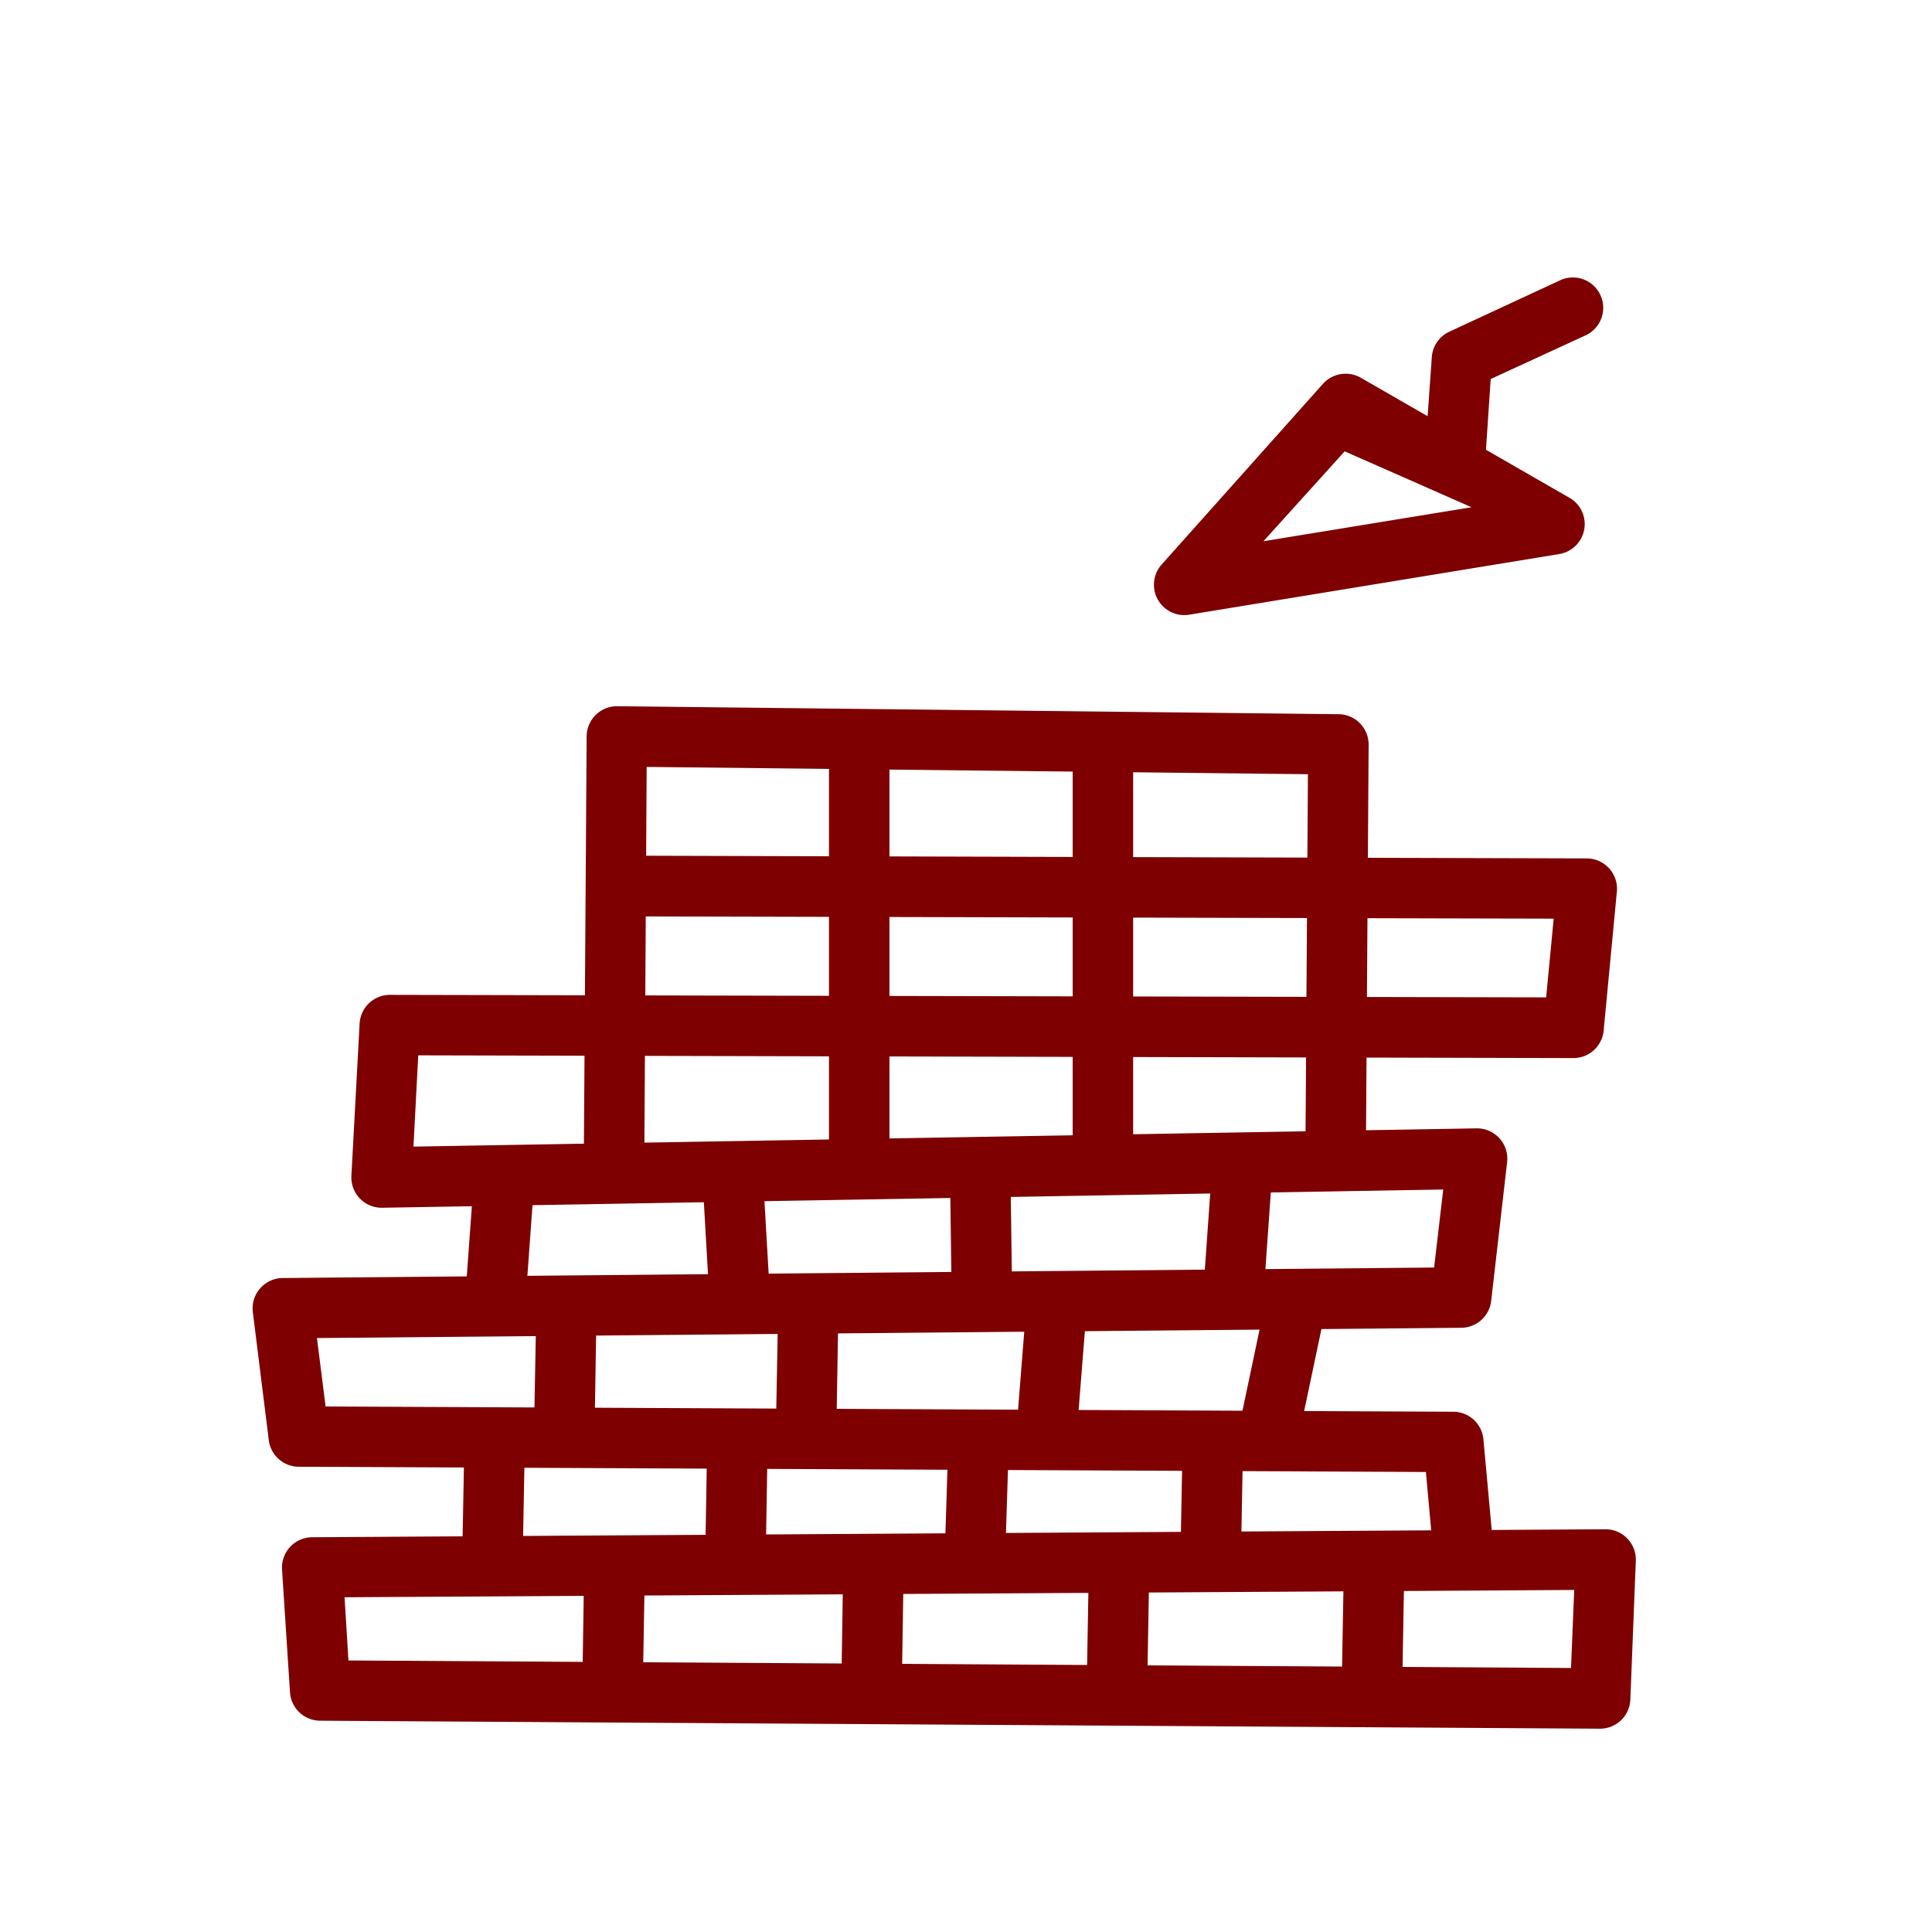 <?xml version="1.0" encoding="UTF-8"?>
<svg xmlns="http://www.w3.org/2000/svg" xmlns:xlink="http://www.w3.org/1999/xlink" version="1.1" width="512" height="512" x="0" y="0" viewBox="0 0 8.467 8.467" style="enable-background:new 0 0 512 512" xml:space="preserve" class="">
  <g>
    <path d="M2.704 3.095a.133.133 0 0 0-.133.132l-.012 1.792.265.001.01-1.659 2.898.032-.011 1.66.265.002.012-1.791a.133.133 0 0 0-.131-.134z" fill="#7e0001" opacity="1" data-original="#000000" class=""></path>
    <path d="M2.715 3.75v.266l4.094.01-.033.345-5.068-.011a.133.133 0 0 0-.132.126l-.036.667a.133.133 0 0 0 .135.14l4.65-.08-.04.342-5.047.046a.133.133 0 0 0-.13.149l.07.562a.133.133 0 0 0 .131.116l4.94.023.035.384.263-.025-.046-.503a.133.133 0 0 0-.132-.12l-4.942-.023-.038-.3 5.016-.045a.133.133 0 0 0 .13-.117l.07-.609a.133.133 0 0 0-.133-.148l-4.66.08.021-.4 5.063.012a.133.133 0 0 0 .132-.12l.058-.61a.133.133 0 0 0-.131-.145z" fill="#7e0001" opacity="1" data-original="#000000" class=""></path>
    <path d="m7.036 6.702-5.668.035a.133.133 0 0 0-.132.141l.035.54a.133.133 0 0 0 .131.123l5.61.035a.133.133 0 0 0 .133-.127l.024-.61a.133.133 0 0 0-.133-.137zm-.137.266-.014.342-5.358-.033L1.51 7zM3.633 3.208v1.93h.265v-1.93zM4.701 3.266v1.83h.265v-1.83zM2.077 5.161l-.042.58.264.02.042-.58zM3.343 5.139l-.265.015.033.571.265-.015zM4.428 5.111l-.265.004.008.588.265-.004zM5.315 5.07l-.042.597.264.018.042-.596zM5.549 5.69l-.124.588.259.055.124-.588z" fill="#7e0001" opacity="1" data-original="#000000" class=""></path>
    <path d="m5.182 6.361-.009.48.265.005.009-.48zM4.155 6.351l-.017.539.265.007.017-.538zM4.495 5.757l-.042.53.264.02.042-.53zM3.41 5.748l-.009.48.265.005.008-.48zM2.35 5.757l-.009.48.265.005.008-.48zM2.035 6.328l-.009.48.265.005.009-.48zM3.099 6.328l-.008.48.265.005.008-.48zM2.56 6.878l-.008.515.265.005.009-.516zM3.695 6.886l-.008.516.265.004.008-.516zM4.772 6.853l-.009.515.265.005.009-.516zM5.89 6.828l-.009.516.265.004.009-.516zM5.893 1.638a.133.133 0 0 0-.095.044l-.707.792a.133.133 0 0 0 .12.22l1.623-.266a.133.133 0 0 0 .05-.243l-.916-.527a.132.132 0 0 0-.075-.02zm0 .34.556.245-.912.149z" fill="#7e0001" opacity="1" data-original="#000000" class=""></path>
    <path d="M6.896 1.216a.133.133 0 0 0-.06.013l-.485.225a.133.133 0 0 0-.076.11l-.03.423a.133.133 0 1 0 .265.018l.023-.344.413-.19a.133.133 0 0 0-.05-.255z" fill="#7e0001" opacity="1" data-original="#000000" class=""></path>
  </g>
</svg>
